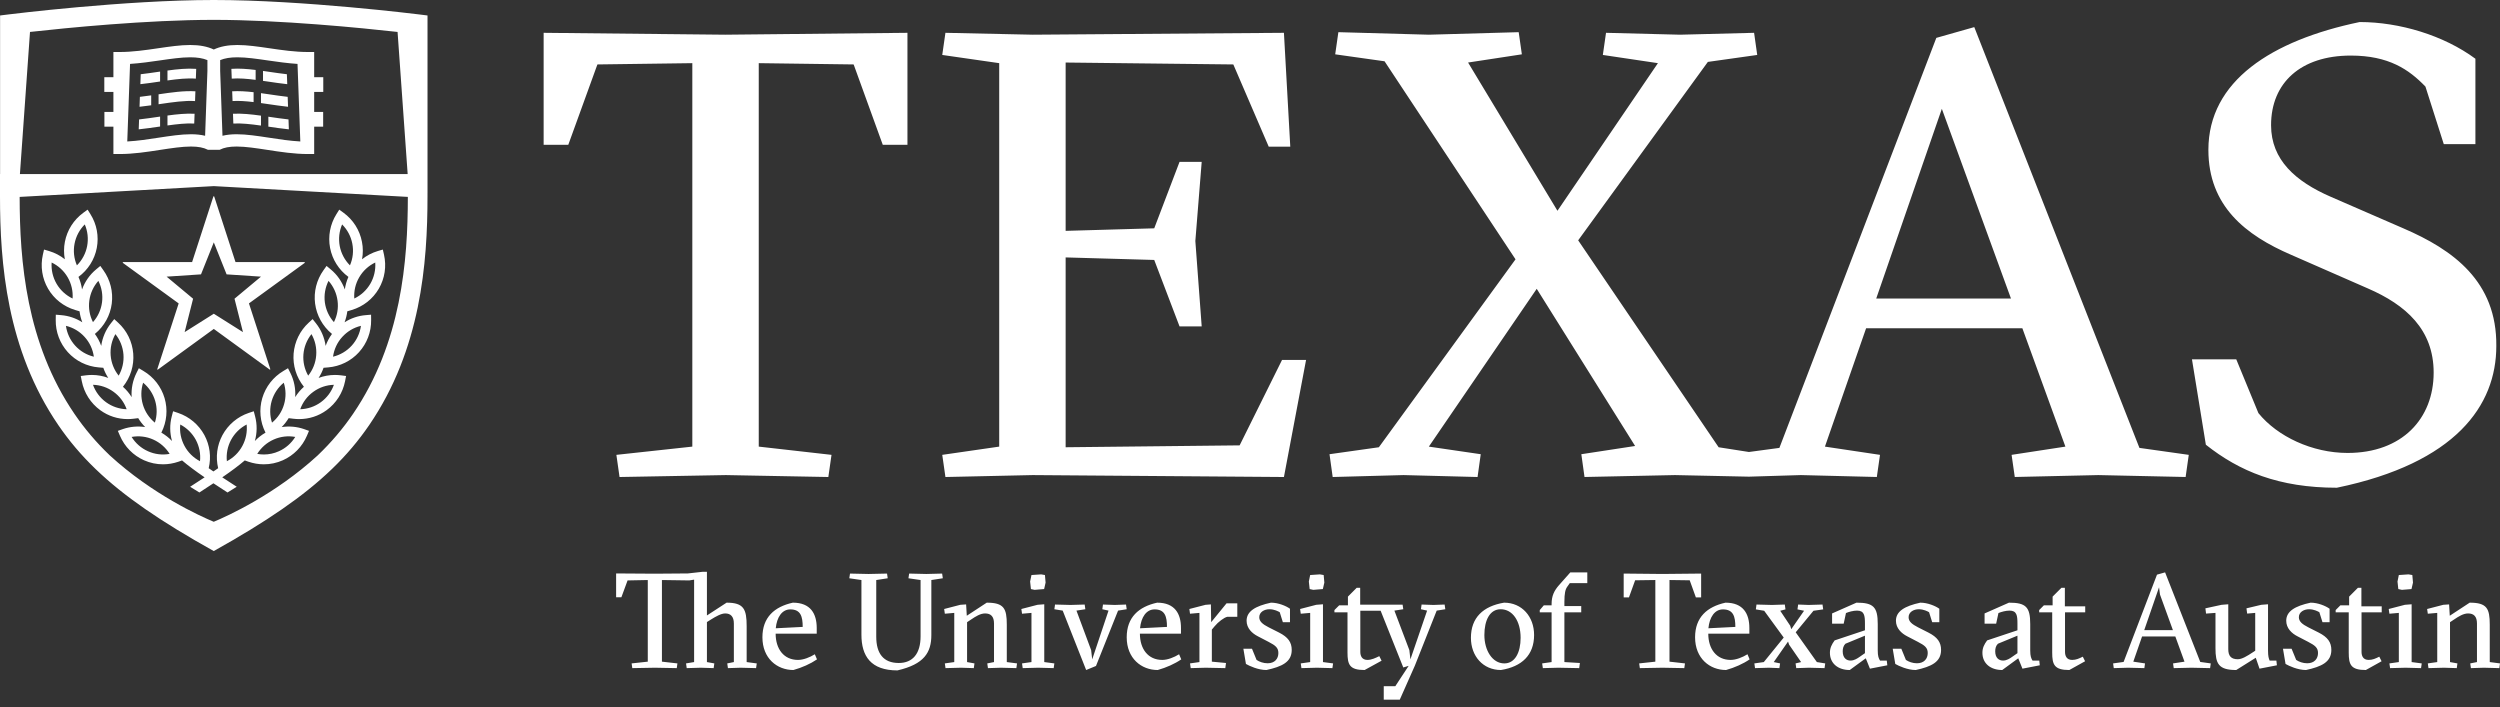 <svg width="152" height="43" viewBox="0 0 152 43" fill="none" xmlns="http://www.w3.org/2000/svg">
<rect x="0" y="0" width="152" height="43" fill="#333333" stroke="none"/>
<path fill-rule="evenodd" clip-rule="evenodd" d="M16.366 8.373C16.986 8.47 17.625 8.566 18.259 8.601L18.089 3.886C17.471 3.845 16.867 3.76 16.28 3.674C15.614 3.577 14.982 3.484 14.432 3.484C14.001 3.484 13.664 3.539 13.386 3.655V4.31L13.527 8.255C13.78 8.194 14.063 8.162 14.387 8.162C14.991 8.162 15.658 8.266 16.366 8.373ZM9.632 8.373C10.339 8.266 11.006 8.162 11.611 8.162C11.935 8.162 12.217 8.194 12.471 8.255L12.611 4.31V3.655C12.333 3.539 11.994 3.484 11.565 3.484C11.014 3.484 10.384 3.577 9.717 3.674C9.13 3.76 8.526 3.845 7.907 3.886L7.738 8.601C8.373 8.566 9.011 8.47 9.632 8.373ZM19.655 5.591H19.102V6.805H19.648V7.702H19.102V9.365H18.729C17.883 9.365 17.053 9.236 16.251 9.112C15.573 9.009 14.934 8.909 14.387 8.909C13.947 8.909 13.615 8.973 13.359 9.106H12.639C12.382 8.973 12.051 8.909 11.611 8.909C11.064 8.909 10.424 9.009 9.746 9.112C8.944 9.236 8.115 9.365 7.269 9.365H6.895V7.702H6.348V6.805H6.895V5.591H6.342V4.694H6.895V3.162H7.269C8.06 3.162 8.847 3.047 9.609 2.935C10.303 2.834 10.96 2.736 11.566 2.736C12.135 2.736 12.607 2.826 12.999 3.01C13.39 2.826 13.861 2.736 14.432 2.736C15.038 2.736 15.694 2.834 16.389 2.935C17.15 3.047 17.937 3.162 18.729 3.162H19.102V4.694H19.655V5.591ZM9.734 4.352V4.956C9.726 4.957 9.718 4.958 9.71 4.959C9.324 5.016 8.933 5.075 8.534 5.118L8.555 4.513C8.915 4.472 9.272 4.42 9.623 4.368C9.661 4.363 9.697 4.357 9.734 4.352ZM10.182 4.288C10.798 4.204 11.389 4.145 11.929 4.187L11.908 4.782C11.402 4.74 10.818 4.803 10.182 4.891V4.288ZM9.734 7.088V7.692C9.726 7.693 9.718 7.694 9.71 7.696C9.293 7.756 8.868 7.818 8.434 7.864L8.456 7.261C8.851 7.217 9.24 7.161 9.623 7.104C9.661 7.098 9.697 7.093 9.734 7.088ZM10.182 7.024C10.761 6.945 11.318 6.889 11.831 6.916L11.809 7.511C11.327 7.484 10.777 7.546 10.182 7.628V7.024ZM9.641 5.734C10.432 5.617 11.196 5.509 11.88 5.551L11.859 6.145C11.24 6.104 10.509 6.211 9.71 6.328C9.687 6.331 9.664 6.335 9.641 6.339V5.734ZM9.193 5.798V6.402C8.959 6.434 8.723 6.466 8.484 6.492L8.505 5.888C8.736 5.861 8.965 5.83 9.193 5.798ZM15.542 4.253H15.543V4.855C15.013 4.787 14.521 4.746 14.09 4.781L14.068 4.186C14.527 4.151 15.025 4.19 15.542 4.253ZM17.442 4.513L17.465 5.118C17.065 5.075 16.672 5.016 16.288 4.959C16.187 4.945 16.088 4.931 15.991 4.917V4.313C16.118 4.33 16.245 4.349 16.373 4.368C16.725 4.42 17.082 4.472 17.442 4.513ZM15.42 5.606H15.419V6.207C14.955 6.151 14.525 6.119 14.139 6.144L14.117 5.551C14.526 5.526 14.964 5.554 15.42 5.606ZM17.491 5.888L17.513 6.492C17.098 6.446 16.688 6.387 16.288 6.328C16.144 6.307 16.005 6.286 15.868 6.267V5.664C16.035 5.686 16.204 5.712 16.373 5.736C16.74 5.791 17.114 5.845 17.491 5.888ZM16.316 7.699V7.095C16.336 7.098 16.354 7.101 16.373 7.104C16.757 7.161 17.147 7.217 17.541 7.261L17.562 7.864C17.139 7.82 16.724 7.76 16.316 7.699ZM15.868 7.032V7.635C15.252 7.548 14.684 7.484 14.187 7.511L14.165 6.916C14.695 6.889 15.27 6.949 15.868 7.032ZM12.221 16.681L10.13 16.82L11.74 18.162L11.226 20.193L12.999 19.075L14.772 20.193L14.258 18.162L15.868 16.82L13.777 16.681L12.999 14.736L12.221 16.681ZM7.483 15.991C7.466 15.986 7.458 15.969 7.462 15.954C7.467 15.94 7.484 15.931 7.5 15.937L7.501 15.935H11.679L12.968 11.962H12.97C12.97 11.945 12.983 11.93 12.999 11.93C13.016 11.93 13.027 11.945 13.027 11.962H13.029L14.319 15.935H18.497V15.936C18.513 15.931 18.53 15.938 18.534 15.953C18.539 15.969 18.531 15.985 18.514 15.991L18.515 15.992L15.136 18.447L16.432 22.435C16.438 22.448 16.436 22.463 16.425 22.471C16.42 22.475 16.412 22.476 16.404 22.475L12.999 19.999L9.592 22.476C9.585 22.476 9.577 22.476 9.571 22.471C9.565 22.467 9.562 22.459 9.56 22.452L10.863 18.448L7.483 15.992V15.991ZM21.386 21.012C21.691 20.676 21.884 20.256 21.946 19.811C21.51 19.914 21.115 20.149 20.808 20.487C20.503 20.821 20.31 21.24 20.248 21.687C20.685 21.582 21.081 21.348 21.386 21.012ZM19.751 18.384C19.811 18.832 20.003 19.251 20.302 19.586C20.505 19.186 20.584 18.732 20.523 18.283C20.464 17.83 20.272 17.413 19.974 17.077C19.772 17.479 19.693 17.932 19.751 18.384ZM20.656 14.964C20.742 15.408 20.959 15.815 21.277 16.134C21.457 15.719 21.508 15.262 21.421 14.816C21.336 14.369 21.118 13.963 20.8 13.645C20.623 14.059 20.572 14.515 20.656 14.964ZM22.815 15.961C22.409 16.155 22.071 16.464 21.841 16.859C21.611 17.252 21.509 17.7 21.541 18.15C21.948 17.956 22.285 17.646 22.515 17.254C22.744 16.861 22.846 16.412 22.815 15.961ZM19.505 24.456C19.873 24.189 20.149 23.822 20.301 23.396C19.85 23.408 19.418 23.554 19.048 23.823C18.681 24.088 18.406 24.456 18.253 24.882C18.707 24.867 19.138 24.722 19.505 24.456ZM18.448 21.547C18.413 22.001 18.515 22.448 18.738 22.839C19.02 22.488 19.191 22.059 19.225 21.606C19.261 21.152 19.16 20.704 18.937 20.315C18.656 20.666 18.485 21.092 18.448 21.547ZM17.268 24.593C17.397 24.155 17.39 23.694 17.253 23.268C16.905 23.552 16.65 23.936 16.52 24.374C16.392 24.81 16.4 25.27 16.538 25.697C16.886 25.411 17.141 25.028 17.268 24.593ZM17.952 26.565C17.511 26.485 17.053 26.538 16.638 26.724C16.223 26.909 15.878 27.212 15.64 27.596C15.773 27.62 15.908 27.633 16.043 27.633C16.358 27.633 16.664 27.567 16.953 27.437C17.369 27.253 17.714 26.948 17.952 26.565ZM14.05 26.742C13.835 27.142 13.748 27.592 13.794 28.041C14.195 27.832 14.523 27.511 14.737 27.11C14.954 26.708 15.041 26.257 14.996 25.811C14.597 26.017 14.268 26.34 14.05 26.742ZM9.001 27.437C9.414 27.623 9.872 27.678 10.314 27.596C10.076 27.212 9.731 26.91 9.316 26.724C8.9 26.538 8.443 26.486 8.002 26.565C8.239 26.948 8.585 27.253 9.001 27.437ZM8.685 24.591C8.813 25.028 9.068 25.411 9.416 25.697C9.554 25.27 9.562 24.81 9.434 24.373C9.304 23.935 9.048 23.553 8.702 23.268C8.565 23.695 8.557 24.155 8.685 24.591ZM10.96 25.811C10.912 26.257 11.001 26.708 11.217 27.11C11.431 27.511 11.76 27.832 12.16 28.041C12.207 27.592 12.119 27.142 11.904 26.739C11.686 26.34 11.357 26.017 10.96 25.811ZM6.449 24.456C6.816 24.722 7.248 24.867 7.701 24.882C7.548 24.456 7.273 24.088 6.905 23.823C6.537 23.554 6.105 23.408 5.653 23.396C5.806 23.821 6.081 24.189 6.449 24.456ZM7.017 20.315C6.794 20.704 6.693 21.152 6.728 21.605C6.763 22.059 6.933 22.488 7.216 22.839C7.438 22.448 7.541 22.001 7.506 21.546C7.468 21.092 7.299 20.666 7.017 20.315ZM4.568 21.012C4.872 21.348 5.268 21.582 5.706 21.687C5.644 21.24 5.451 20.821 5.146 20.487C4.84 20.149 4.444 19.914 4.009 19.811C4.07 20.257 4.264 20.676 4.568 21.012ZM4.414 18.15C4.445 17.7 4.342 17.251 4.114 16.858C3.884 16.464 3.545 16.155 3.14 15.961C3.108 16.412 3.211 16.861 3.44 17.254C3.669 17.646 4.007 17.956 4.414 18.15ZM4.533 14.815C4.446 15.262 4.497 15.719 4.676 16.134C4.995 15.815 5.212 15.409 5.298 14.963C5.383 14.515 5.332 14.059 5.154 13.645C4.836 13.963 4.619 14.367 4.533 14.815ZM5.43 18.281C5.371 18.732 5.449 19.186 5.653 19.586C5.952 19.251 6.144 18.832 6.203 18.383C6.262 17.932 6.183 17.479 5.98 17.077C5.681 17.413 5.49 17.831 5.43 18.281ZM21.387 18.847L21.116 18.928C21.088 19.155 21.032 19.379 20.95 19.595C21.336 19.348 21.777 19.197 22.241 19.16L22.561 19.133L22.565 19.454C22.575 20.181 22.313 20.876 21.828 21.412C21.344 21.948 20.677 22.277 19.952 22.338L19.672 22.361C19.597 22.579 19.496 22.786 19.371 22.977C19.686 22.86 20.02 22.797 20.363 22.797C20.483 22.797 20.605 22.805 20.725 22.819L21.042 22.861L20.981 23.174C20.84 23.889 20.441 24.515 19.855 24.941C19.368 25.295 18.791 25.481 18.186 25.481C18.068 25.481 17.947 25.473 17.829 25.458L17.55 25.424C17.431 25.62 17.289 25.802 17.127 25.966C17.58 25.898 18.047 25.937 18.486 26.089L18.787 26.196L18.663 26.49C18.377 27.159 17.857 27.689 17.196 27.985C16.83 28.147 16.442 28.23 16.043 28.23C15.725 28.23 15.409 28.176 15.106 28.073L14.883 27.994C14.51 28.311 14.09 28.626 13.513 29.022C13.776 29.195 14.068 29.386 14.394 29.595L13.832 29.943C13.514 29.74 13.233 29.555 12.976 29.384C12.72 29.555 12.439 29.74 12.122 29.943L11.559 29.595C11.885 29.386 12.177 29.195 12.44 29.022C11.863 28.626 11.443 28.311 11.069 27.994L10.847 28.073C10.544 28.176 10.229 28.23 9.91 28.23C9.511 28.23 9.123 28.147 8.756 27.984C8.097 27.689 7.576 27.159 7.291 26.49L7.165 26.196L7.468 26.089C7.906 25.937 8.373 25.898 8.826 25.965C8.663 25.801 8.522 25.62 8.404 25.424L8.124 25.458C8.006 25.473 7.886 25.481 7.767 25.481C7.162 25.481 6.584 25.295 6.098 24.941C5.513 24.515 5.113 23.889 4.972 23.174L4.91 22.861L5.228 22.819C5.348 22.805 5.469 22.797 5.591 22.797C5.934 22.797 6.267 22.86 6.582 22.977C6.457 22.786 6.355 22.579 6.281 22.361L6 22.338C5.276 22.277 4.609 21.948 4.124 21.412C3.64 20.876 3.378 20.181 3.388 19.454L3.393 19.133L3.711 19.16C4.176 19.197 4.618 19.348 5.004 19.595C4.922 19.379 4.864 19.155 4.837 18.928L4.566 18.847C3.87 18.637 3.286 18.179 2.923 17.554C2.56 16.93 2.446 16.194 2.606 15.484L2.677 15.173L2.984 15.263C3.336 15.369 3.66 15.538 3.942 15.763C3.876 15.414 3.877 15.056 3.945 14.702C4.082 13.991 4.481 13.363 5.068 12.935L5.327 12.746L5.497 13.018C5.883 13.63 6.02 14.361 5.885 15.075C5.749 15.783 5.353 16.407 4.771 16.836C4.879 17.08 4.952 17.335 4.988 17.599C5.16 17.125 5.454 16.701 5.852 16.373L6.099 16.168L6.285 16.429C6.707 17.018 6.888 17.741 6.795 18.46C6.702 19.177 6.341 19.829 5.78 20.293L5.767 20.301C5.932 20.525 6.061 20.769 6.154 21.029C6.225 20.53 6.426 20.055 6.747 19.651L6.945 19.401L7.182 19.618C7.716 20.107 8.043 20.775 8.101 21.498C8.158 22.221 7.939 22.932 7.486 23.501L7.475 23.516C7.682 23.698 7.859 23.911 8.005 24.145C7.971 23.642 8.068 23.135 8.299 22.674L8.443 22.388L8.718 22.552C9.342 22.922 9.8 23.509 10.006 24.204C10.21 24.899 10.143 25.639 9.818 26.29L9.81 26.306C10.052 26.443 10.268 26.614 10.458 26.813C10.321 26.328 10.312 25.811 10.443 25.313L10.524 25.004L10.828 25.106C11.514 25.338 12.082 25.818 12.429 26.456C12.761 27.075 12.851 27.787 12.689 28.467C12.781 28.531 12.876 28.596 12.976 28.664C13.076 28.596 13.172 28.531 13.264 28.467C13.102 27.787 13.192 27.075 13.524 26.457C13.87 25.818 14.438 25.338 15.124 25.106L15.429 25.004L15.51 25.313C15.641 25.811 15.632 26.328 15.495 26.813C15.685 26.614 15.902 26.443 16.142 26.306L16.136 26.29C15.809 25.639 15.743 24.899 15.946 24.204C16.153 23.509 16.61 22.922 17.235 22.552L17.51 22.388L17.654 22.674C17.884 23.135 17.983 23.642 17.948 24.145C18.093 23.912 18.27 23.698 18.478 23.516L18.466 23.501C18.015 22.932 17.796 22.221 17.851 21.5C17.911 20.775 18.237 20.107 18.77 19.618L19.007 19.401L19.206 19.651C19.528 20.055 19.728 20.53 19.799 21.029C19.892 20.769 20.021 20.525 20.186 20.301L20.172 20.293C19.613 19.829 19.252 19.177 19.158 18.46C19.065 17.741 19.247 17.018 19.669 16.429L19.855 16.168L20.102 16.373C20.499 16.701 20.793 17.125 20.966 17.598C21.002 17.335 21.075 17.08 21.183 16.836C20.601 16.407 20.206 15.783 20.069 15.075C19.934 14.362 20.071 13.631 20.456 13.018L20.627 12.746L20.886 12.935C21.473 13.363 21.871 13.991 22.007 14.704C22.077 15.056 22.077 15.415 22.012 15.763C22.294 15.539 22.617 15.369 22.97 15.263L23.276 15.173L23.347 15.484C23.507 16.194 23.395 16.93 23.031 17.554C22.668 18.179 22.083 18.638 21.387 18.847ZM21.464 25.164C24.407 20.854 24.794 15.854 24.797 11.971L12.999 11.316L1.199 11.972H1.195C1.198 15.856 1.584 20.854 4.528 25.164C5.137 26.055 5.833 26.882 6.674 27.687C9.266 30.067 12.176 31.383 12.996 31.724C13.816 31.383 16.726 30.067 19.317 27.687C20.157 26.882 20.855 26.055 21.464 25.164ZM1.824 1.942L1.211 10.585H12.999H24.786L24.172 1.942C21.979 1.698 17.047 1.207 12.999 1.207C8.95 1.207 4.018 1.698 1.824 1.942ZM25.993 0.941H25.993V11.739H25.992V11.93C25.992 15.993 25.589 21.243 22.451 25.84C21.803 26.787 21.069 27.661 20.188 28.51V28.512C20.183 28.517 20.177 28.521 20.171 28.526C18.468 30.165 16.217 31.709 12.999 33.503V33.508C12.998 33.505 12.997 33.505 12.996 33.505C12.995 33.505 12.994 33.505 12.993 33.508V33.503C9.774 31.709 7.523 30.165 5.821 28.526C5.815 28.521 5.809 28.517 5.803 28.512L5.804 28.51C4.923 27.661 4.188 26.787 3.541 25.84C0.403 21.243 0 15.993 0 11.93V10.585H0.005V0.941L0.529 0.876C0.598 0.868 7.567 0 12.995 0C12.996 0 12.998 0 12.999 0C13 0 13.001 0 13.003 0C18.431 0 25.4 0.868 25.47 0.876L25.993 0.941ZM33.053 1.995L44.093 2.11L55.173 1.995V8.803H53.672L51.902 3.918L46.132 3.84V27.154L50.556 27.655L50.363 29.002L44.131 28.885L37.668 29.002L37.476 27.655L42.093 27.154V3.84L36.322 3.918L34.552 8.803H33.053V1.995ZM75.37 27.078L77.948 21.884H79.409L78.063 29.002L62.791 28.885L57.482 29.002L57.289 27.655L60.752 27.154V3.84L57.289 3.341L57.482 1.995L62.791 2.11L78.063 1.995L78.449 8.919H77.139L74.986 3.918L64.791 3.802V14.036L70.177 13.882L71.716 9.842H73.063L72.677 14.652L73.063 19.845H71.716L70.177 15.805L64.791 15.651V27.193L75.37 27.078ZM120.036 1.648L130.077 27.232L133.077 27.655L132.886 29.001L127.576 28.885L122.498 29.001L122.305 27.655L125.576 27.154L122.96 19.959H113.459L110.956 27.154L114.304 27.655L114.111 29.001L109.494 28.885L106.335 28.981L101.839 28.885L96.338 29.001L96.145 27.616L99.415 27.116L93.433 17.56L86.874 27.154L90.029 27.616L89.836 29.002L85.336 28.885L81.027 29.002L80.834 27.616L83.835 27.193L92.144 15.767L84.181 3.726L81.18 3.303L81.373 1.956L86.874 2.11L92.337 1.956L92.529 3.303L89.259 3.802L94.693 12.815L100.801 3.84L97.453 3.341L97.646 1.995L102.147 2.11L106.649 1.995L106.839 3.341L103.838 3.764L95.953 14.612L104.493 27.193L106.335 27.481L108.187 27.232L117.728 2.303L120.036 1.648ZM114.074 18.151H122.267L118.064 6.616L114.074 18.151ZM146.121 13.882C149.158 15.189 151.814 17.112 151.776 21.037C151.776 24.654 149.313 28.154 142.081 29.654C138.542 29.654 136.157 28.654 134.116 27.039L133.271 21.846H135.964L137.311 25.116C138.464 26.538 140.581 27.539 142.735 27.539C146.043 27.539 147.966 25.461 147.966 22.652C147.966 20.037 146.275 18.537 143.965 17.536L139.311 15.497C136.541 14.305 134.27 12.535 134.27 9.111C134.27 4.918 138.119 2.457 143.467 1.34C145.889 1.34 148.582 2.149 150.505 3.572V8.765H148.582L147.467 5.265C146.467 4.226 145.236 3.379 142.927 3.379C139.889 3.379 138.081 5.033 138.081 7.611C138.081 9.727 139.581 11.035 141.695 11.958L146.121 13.882ZM45.028 40.597L44.258 40.622L44.217 40.335L44.619 40.254V37.912C44.619 37.486 44.422 37.297 44.095 37.297C43.849 37.297 43.53 37.478 43.227 37.666L42.981 37.821V40.254L43.431 40.335L43.39 40.622L42.612 40.597L41.752 40.622L41.711 40.335L42.202 40.254V35.242L41.907 35.29L40.245 35.266V40.229L41.187 40.335L41.147 40.622L39.819 40.597L38.443 40.622L38.403 40.335L39.385 40.229V35.266L38.157 35.29L37.78 36.314H37.46V34.865L39.811 34.881L41.825 34.865L42.703 34.767H42.981V37.42L44.177 36.642C45.225 36.642 45.397 37.035 45.397 38.075V40.254L46.011 40.336L45.97 40.622L45.028 40.597ZM47.159 38.525C47.159 39.459 47.658 40.123 48.518 40.123C48.846 40.123 49.239 39.967 49.541 39.779L49.673 40.09C49.28 40.36 48.764 40.59 48.239 40.737C47.248 40.737 46.355 40.032 46.355 38.747C46.355 37.534 47.085 36.888 48.206 36.642C49.288 36.642 49.657 37.322 49.657 38.182V38.525H47.159V38.525ZM48.804 38.116C48.804 37.486 48.682 37.051 48.051 37.051C47.551 37.051 47.232 37.518 47.166 38.199L48.804 38.116ZM55.234 35.159L55.275 34.873L56.323 34.898L57.282 34.873L57.323 35.159L56.626 35.266V38.608C56.626 39.672 56.192 40.385 54.563 40.761C52.949 40.761 52.375 39.893 52.375 38.591V35.266L51.638 35.159L51.68 34.873L52.809 34.898L53.932 34.873L53.973 35.159L53.276 35.266V38.714C53.276 39.729 53.71 40.31 54.645 40.31C55.496 40.31 55.971 39.737 55.971 38.689V35.266L55.234 35.159ZM58.429 40.597L57.487 40.622L57.446 40.335L58.019 40.254V37.264L57.446 37.314L57.405 37.027L58.388 36.772L58.74 36.748L58.781 37.437L59.994 36.642C61.042 36.642 61.213 36.994 61.213 37.977V40.254L61.836 40.335L61.795 40.622L60.853 40.597L60.067 40.622L60.026 40.335L60.436 40.254V37.912C60.436 37.486 60.247 37.297 59.895 37.297C59.608 37.297 59.322 37.478 59.043 37.666L58.798 37.829V40.254L59.248 40.335L59.207 40.622L58.429 40.597ZM63.123 40.597L62.18 40.622L62.14 40.335L62.713 40.254V37.264L62.14 37.314L62.098 37.027L63.081 36.772L63.491 36.74V40.254L64.105 40.335L64.064 40.622L63.123 40.597ZM62.713 34.962L63.302 34.922L63.532 34.962L63.572 35.421L63.483 35.815L62.901 35.863L62.68 35.815L62.631 35.356L62.713 34.962ZM66.406 40.09L67.398 37.125L67.021 37.042L67.061 36.756L67.783 36.781L68.463 36.756L68.503 37.042L67.979 37.125L66.636 40.491L66.038 40.737L64.612 37.125L64.105 37.042L64.146 36.756L65.088 36.781L65.948 36.756L65.989 37.042L65.448 37.125L66.341 39.525L66.406 40.09ZM69.306 38.525C69.306 39.459 69.806 40.123 70.666 40.123C70.994 40.123 71.386 39.967 71.689 39.779L71.82 40.09C71.428 40.36 70.912 40.59 70.388 40.737C69.396 40.737 68.504 40.032 68.504 38.747C68.504 37.534 69.232 36.888 70.354 36.642C71.436 36.642 71.804 37.322 71.804 38.182V38.525H69.306V38.525ZM70.952 38.116C70.952 37.486 70.83 37.051 70.199 37.051C69.7 37.051 69.38 37.518 69.314 38.199L70.952 38.116ZM73.639 37.829L74.573 36.683H75.228V37.501H74.622C74.425 37.543 74.065 37.813 73.844 38.083L73.68 38.28V40.229L74.54 40.31L74.499 40.622L73.312 40.597L72.395 40.622L72.353 40.335L72.926 40.254V37.264L72.353 37.314L72.313 37.027L73.295 36.773L73.623 36.748L73.639 37.829ZM77.808 37.223C77.725 37.175 77.481 37.042 77.185 37.042C76.866 37.042 76.563 37.215 76.563 37.526C76.563 37.788 76.768 37.952 77.136 38.141L77.767 38.46C78.315 38.739 78.537 39.05 78.537 39.517C78.537 40.254 77.939 40.532 76.997 40.737C76.498 40.737 75.965 40.491 75.753 40.368L75.597 39.443H76.121L76.399 40.123C76.571 40.238 76.809 40.327 77.072 40.327C77.506 40.327 77.725 40.049 77.725 39.706C77.725 39.386 77.555 39.247 77.128 39.025L76.482 38.689C76.129 38.51 75.793 38.199 75.793 37.74C75.793 37.167 76.326 36.847 77.275 36.642C77.718 36.642 78.193 36.839 78.431 37.011V37.829H77.997L77.808 37.223ZM80.069 40.597L79.127 40.622L79.086 40.335L79.659 40.254V37.264L79.086 37.314L79.046 37.027L80.028 36.772L80.437 36.74V40.254L81.052 40.335L81.01 40.622L80.069 40.597ZM79.658 34.962L80.249 34.922L80.479 34.962L80.52 35.421L80.429 35.815L79.848 35.863L79.627 35.815L79.578 35.356L79.658 34.962ZM84.132 42.538V41.72H84.835L85.647 40.483L85.319 40.582L83.943 37.133H82.707V39.631C82.707 39.868 82.797 40.123 83.141 40.123C83.378 40.123 83.633 40.007 83.861 39.893L84 40.171L82.969 40.737C82.051 40.737 81.928 40.41 81.928 39.672V37.231H81.133V37.092L81.421 36.805H81.954V36.274L82.485 35.74H82.699V36.764H85.279L85.319 37.042L84.779 37.125L85.688 39.525L85.753 40.09L86.768 37.125L86.392 37.042L86.433 36.756L87.154 36.781L87.833 36.756L87.875 37.042L87.351 37.125L86.023 40.474L85.107 42.538H84.132ZM93.273 38.608C93.273 39.828 92.528 40.532 91.257 40.737C90.169 40.737 89.432 39.893 89.432 38.78C89.432 37.551 90.175 36.855 91.446 36.642C92.536 36.642 93.273 37.493 93.273 38.608ZM91.463 40.335C92.117 40.335 92.453 39.664 92.453 38.78C92.453 37.74 91.954 37.042 91.241 37.042C90.578 37.042 90.25 37.715 90.25 38.608C90.25 39.542 90.734 40.335 91.463 40.335ZM95.115 36.847H96.139V37.231H95.115V40.254L96.058 40.31L96.016 40.622L94.747 40.597L93.805 40.622L93.763 40.335L94.337 40.254V37.231H93.617V37.092L93.863 36.805H94.337V36.724C94.337 36.232 94.493 35.913 94.787 35.577L95.477 34.8H96.508V35.454H95.444L95.287 35.676C95.174 35.832 95.115 36.069 95.115 36.6V36.847H95.115ZM102.405 40.622L101.079 40.597L99.702 40.622L99.662 40.335L100.645 40.229V35.265L99.416 35.282L99.04 36.322H98.72V34.873L101.071 34.897L103.429 34.873V36.322H103.109L102.734 35.282L101.505 35.265V40.229L102.447 40.335L102.405 40.622ZM103.863 38.525C103.863 39.459 104.363 40.123 105.223 40.123C105.551 40.123 105.944 39.967 106.247 39.779L106.377 40.09C105.985 40.36 105.468 40.59 104.944 40.737C103.954 40.737 103.061 40.032 103.061 38.747C103.061 37.534 103.79 36.888 104.911 36.642C105.993 36.642 106.361 37.322 106.361 38.182V38.525H103.863V38.525ZM105.509 38.116C105.509 37.486 105.386 37.051 104.756 37.051C104.257 37.051 103.937 37.518 103.871 38.199L105.509 38.116ZM108.229 40.335L108.188 40.622L107.549 40.597L106.705 40.622L106.665 40.335L107.239 40.254L108.45 38.763L107.262 37.134L106.755 37.051L106.795 36.756L107.737 36.781L108.516 36.756L108.557 37.051L108.237 37.134L108.844 38.043L108.909 38.255L109.687 37.134L109.286 37.051L109.327 36.756L109.965 36.781L110.809 36.756L110.85 37.051L110.26 37.134L109.179 38.444L110.466 40.254L110.973 40.335L110.933 40.622L109.99 40.597L109.212 40.622L109.171 40.335L109.507 40.254L108.778 39.197L108.713 39.008L107.844 40.254L108.229 40.335ZM112.874 36.642C113.906 36.642 114.167 36.904 114.167 37.944V39.55C114.167 39.901 114.224 40.032 114.307 40.163H114.716L114.749 40.45L113.692 40.655L113.439 40.024L112.464 40.737C111.76 40.737 111.259 40.344 111.259 39.689C111.259 39.394 111.367 39.181 111.546 38.936L113.389 38.321V37.912C113.389 37.42 113.348 37.125 112.906 37.125C112.685 37.125 112.415 37.198 112.235 37.273L112.096 37.92H111.391V37.297L112.874 36.642ZM113.389 38.649L112.202 39.139C112.079 39.263 112.037 39.426 112.037 39.598C112.037 40.016 112.276 40.163 112.513 40.163C112.741 40.163 112.938 40.024 113.045 39.951L113.389 39.712V38.649H113.389ZM117.288 37.223C117.206 37.175 116.961 37.042 116.665 37.042C116.346 37.042 116.043 37.215 116.043 37.526C116.043 37.788 116.248 37.952 116.616 38.141L117.246 38.46C117.795 38.739 118.017 39.05 118.017 39.517C118.017 40.254 117.419 40.532 116.477 40.737C115.978 40.737 115.445 40.491 115.233 40.368L115.077 39.443H115.601L115.879 40.123C116.051 40.238 116.29 40.327 116.551 40.327C116.985 40.327 117.206 40.049 117.206 39.706C117.206 39.386 117.035 39.247 116.607 39.025L115.961 38.689C115.609 38.51 115.273 38.199 115.273 37.74C115.273 37.167 115.806 36.847 116.755 36.642C117.198 36.642 117.673 36.839 117.911 37.011V37.829H117.477L117.288 37.223ZM122.145 36.642C123.176 36.642 123.438 36.904 123.438 37.944V39.55C123.438 39.901 123.496 40.032 123.578 40.163H123.988L124.019 40.45L122.964 40.655L122.71 40.024L121.736 40.737C121.032 40.737 120.531 40.344 120.531 39.689C120.531 39.394 120.637 39.181 120.818 38.936L122.661 38.321V37.912C122.661 37.42 122.62 37.125 122.178 37.125C121.956 37.125 121.686 37.198 121.505 37.273L121.366 37.92H120.662V37.297L122.145 36.642ZM122.661 38.649L121.474 39.139C121.349 39.263 121.309 39.426 121.309 39.598C121.309 40.016 121.547 40.163 121.785 40.163C122.014 40.163 122.211 40.024 122.317 39.951L122.661 39.712V38.649ZM123.981 37.231V37.092L124.267 36.805H124.799V36.274L125.332 35.74H125.544V36.864H126.781V37.231H125.553V39.631C125.553 39.868 125.643 40.123 125.986 40.123C126.225 40.123 126.403 40.041 126.634 39.926L126.773 40.204L125.814 40.737C124.898 40.737 124.774 40.41 124.774 39.673V37.231H123.981V37.231ZM130.238 38.697L129.705 40.229L130.417 40.335L130.377 40.622L129.394 40.597L128.517 40.622L128.476 40.335L129.115 40.246L131.145 34.939L131.638 34.8L133.776 40.246L134.414 40.335L134.374 40.622L133.243 40.597L132.163 40.622L132.121 40.335L132.817 40.229L132.26 38.697H130.238ZM131.327 36.15L131.27 35.707L130.369 38.313H132.113L131.327 36.15ZM137.896 39.55C137.896 39.901 137.938 40.032 137.994 40.163H138.404L138.436 40.45L137.378 40.655L137.15 39.992L135.963 40.737C134.881 40.737 134.701 40.352 134.701 39.403V37.264L134.128 37.306L134.088 36.986L135.07 36.773L135.479 36.74V39.467C135.479 39.893 135.66 40.082 136.06 40.082C136.315 40.082 136.642 39.876 136.953 39.672L137.117 39.565V37.264L136.627 37.306L136.585 36.986L137.486 36.772L137.896 36.74V39.55H137.896ZM141.017 37.223C140.935 37.175 140.689 37.042 140.394 37.042C140.074 37.042 139.771 37.215 139.771 37.526C139.771 37.788 139.976 37.952 140.344 38.141L140.975 38.46C141.525 38.739 141.746 39.05 141.746 39.517C141.746 40.254 141.147 40.532 140.205 40.737C139.706 40.737 139.173 40.491 138.961 40.368L138.805 39.443H139.329L139.608 40.123C139.779 40.238 140.018 40.327 140.279 40.327C140.714 40.327 140.935 40.049 140.935 39.706C140.935 39.386 140.763 39.247 140.337 39.025L139.69 38.689C139.337 38.51 139.003 38.199 139.003 37.74C139.003 37.167 139.534 36.847 140.485 36.642C140.927 36.642 141.401 36.839 141.639 37.011V37.829H141.206L141.017 37.223ZM142.008 37.231V37.092L142.294 36.805H142.827V36.274L143.359 35.74H143.573V36.864H144.808V37.231H143.581V39.631C143.581 39.868 143.67 40.123 144.015 40.123C144.252 40.123 144.432 40.041 144.661 39.926L144.8 40.204L143.843 40.737C142.925 40.737 142.803 40.41 142.803 39.673V37.231H142.008V37.231ZM146.259 40.597L145.317 40.622L145.276 40.335L145.849 40.254V37.264L145.276 37.314L145.235 37.027L146.218 36.772L146.627 36.74V40.254L147.242 40.335L147.2 40.622L146.259 40.597ZM145.849 34.962L146.439 34.922L146.669 34.962L146.71 35.421L146.619 35.815L146.038 35.863L145.817 35.815L145.768 35.356L145.849 34.962ZM148.593 40.597L147.651 40.622L147.611 40.335L148.184 40.254V37.264L147.611 37.314L147.569 37.027L148.552 36.772L148.905 36.748L148.946 37.437L150.157 36.642C151.205 36.642 151.377 36.994 151.377 37.977V40.254L152 40.335L151.959 40.622L151.018 40.597L150.231 40.622L150.19 40.335L150.6 40.254V37.912C150.6 37.486 150.412 37.297 150.059 37.297C149.773 37.297 149.486 37.478 149.208 37.666L148.961 37.829V40.254L149.411 40.335L149.372 40.622L148.593 40.597Z" fill="white"/>
</svg>
